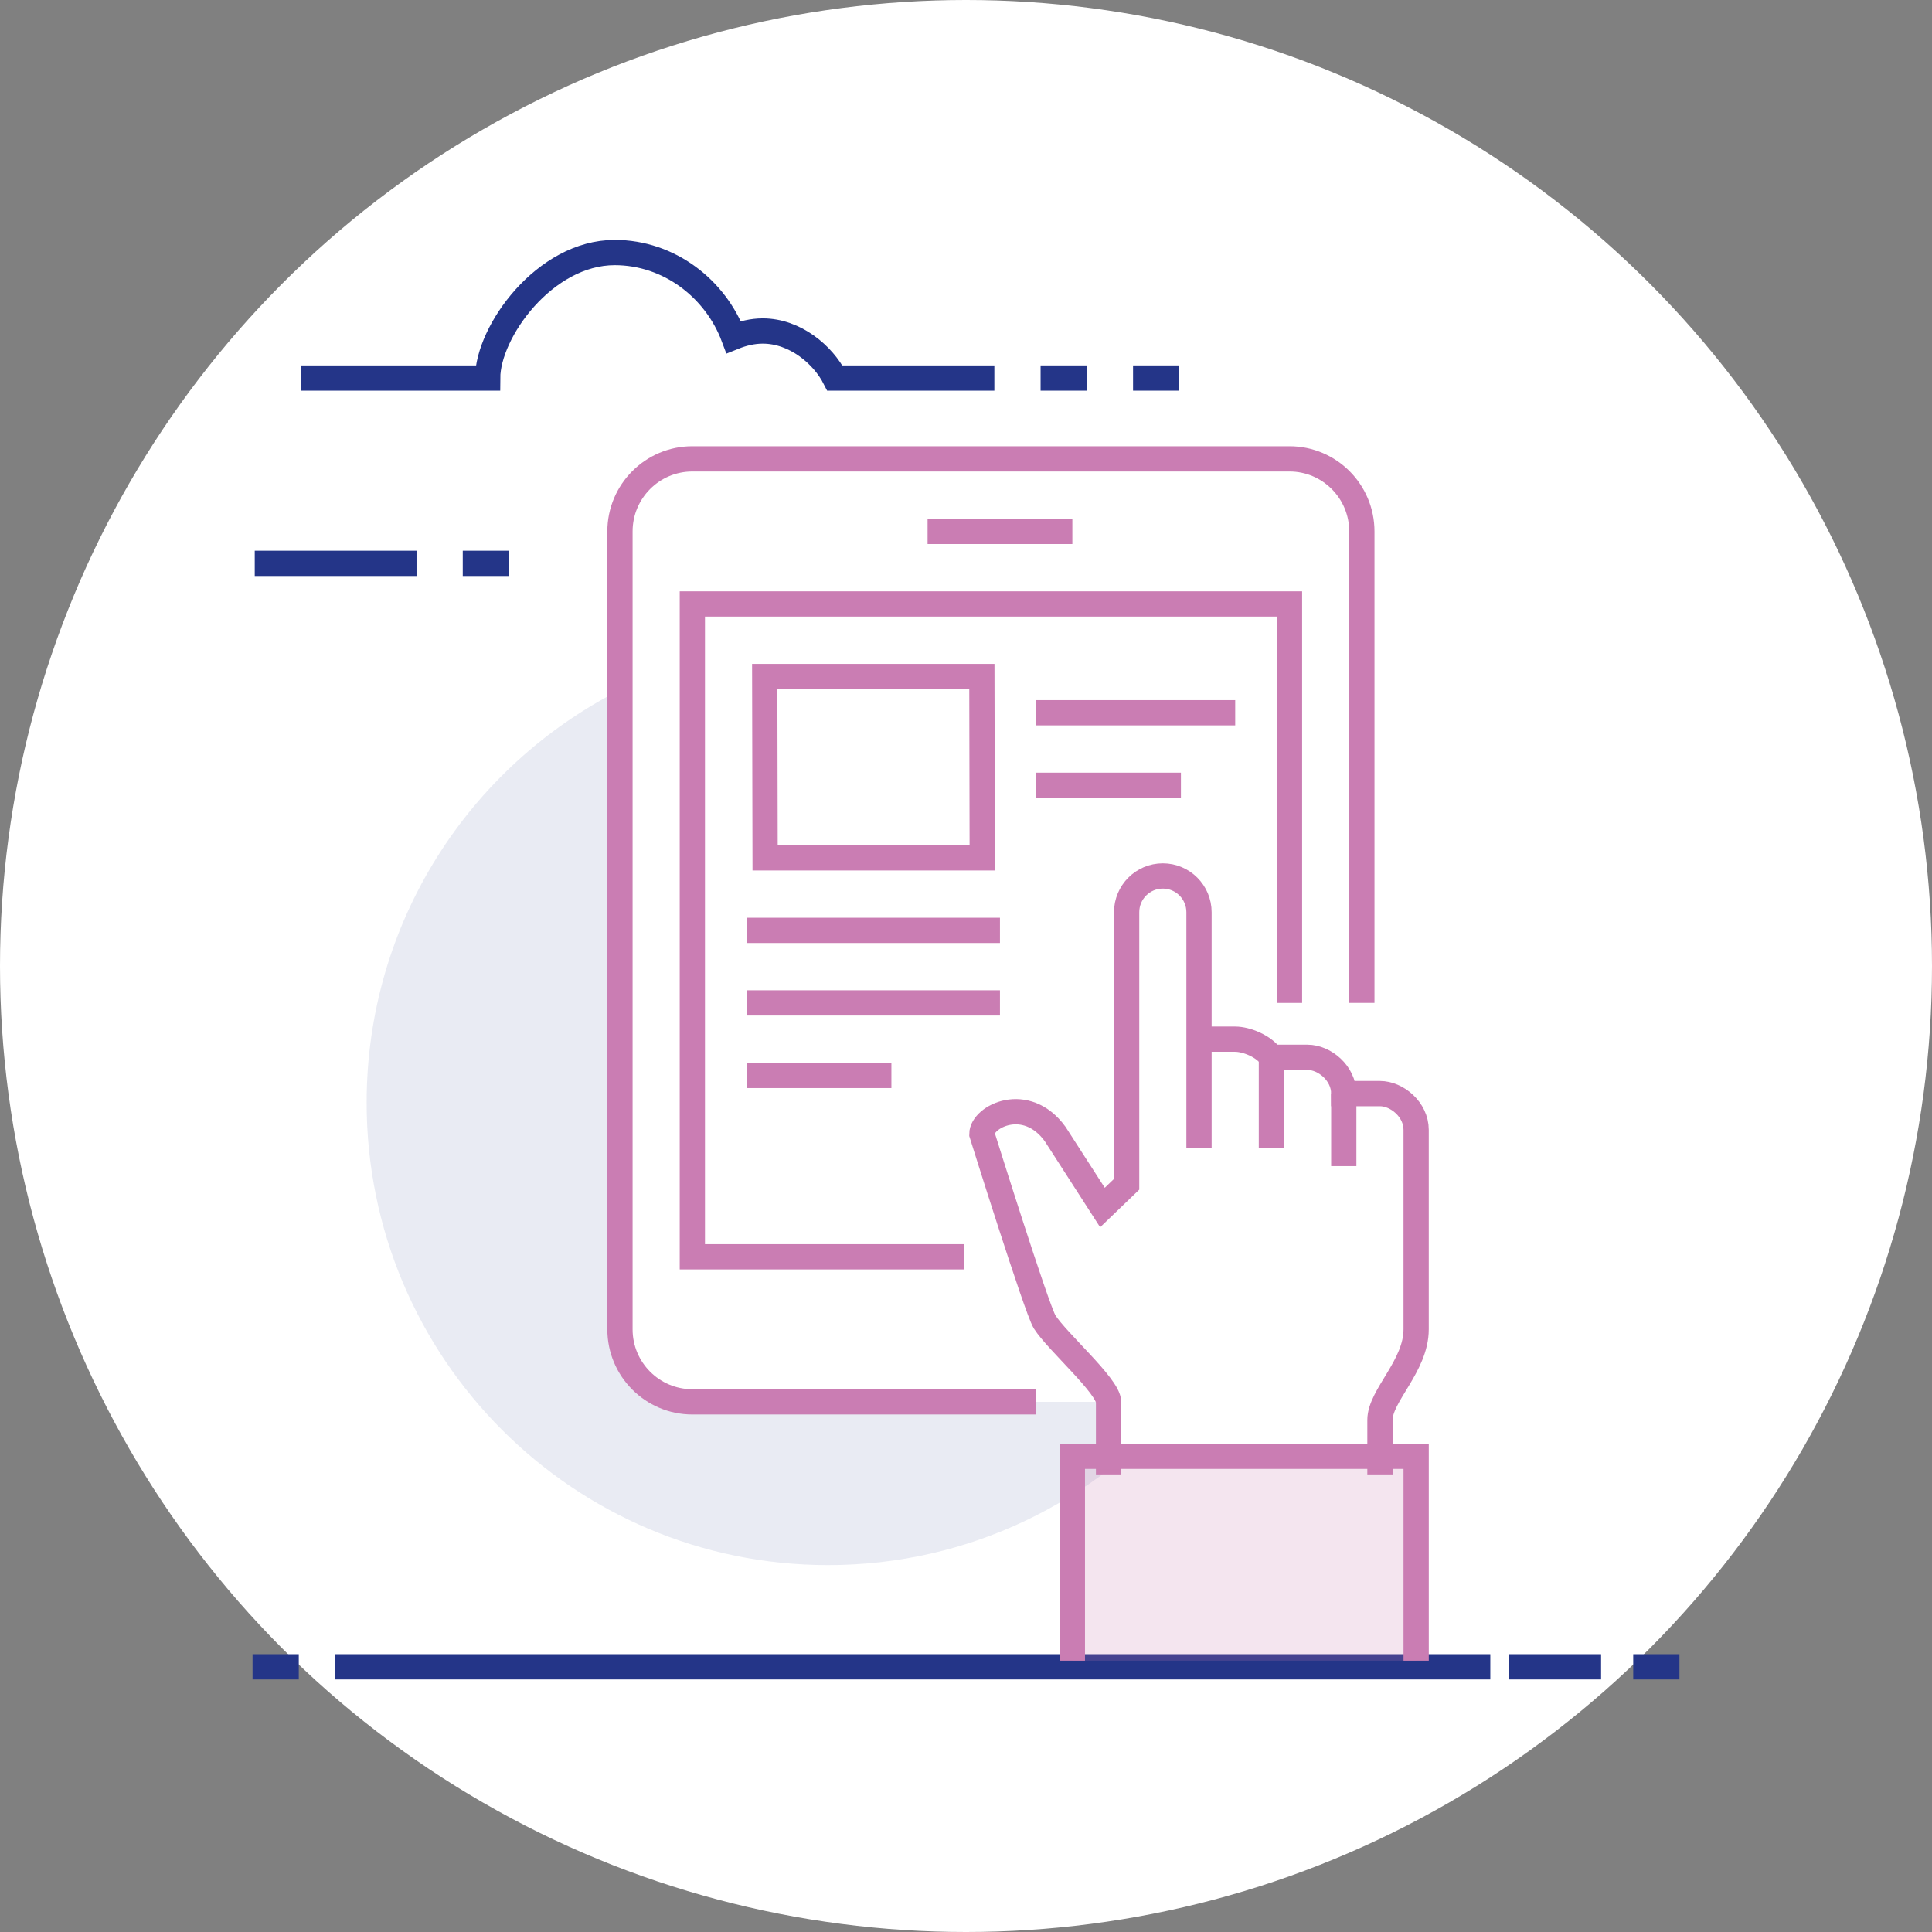 <?xml version="1.0" encoding="UTF-8"?>
<svg width="153px" height="153px" viewBox="0 0 153 153" version="1.1" xmlns="http://www.w3.org/2000/svg" xmlns:xlink="http://www.w3.org/1999/xlink">
    <rect x="0" y="0" width="153" height="153" fill="#808080" stroke="none"/>
    <title>icon-carac-1</title>
    <g id="elearning-EDUCastleman" stroke="none" stroke-width="1" fill="none" fill-rule="evenodd">
        <g id="Landing" transform="translate(-142, -2805)">
            <g id="características" transform="translate(0, 2703)">
                <g id="icon-carac-1" transform="translate(142, 102)">
                    <circle id="Oval" fill="#FFFFFF" cx="76.5" cy="76.5" r="76.5"></circle>
                    <line x1="26.501" y1="131.999" x2="118.022" y2="131.999" id="Shape" stroke="#243588" stroke-width="2"></line>
                    <line x1="119.472" y1="131.999" x2="126.794" y2="131.999" id="Shape" stroke="#243588" stroke-width="2"></line>
                    <line x1="129.339" y1="131.999" x2="133" y2="131.999" id="Shape" stroke="#243588" stroke-width="2"></line>
                    <line x1="20" y1="131.999" x2="23.661" y2="131.999" id="Shape" stroke="#243588" stroke-width="2"></line>
                    <g id="Group" transform="translate(29.035, 36.339)">
                        <path d="M25.794,74.678 C22.629,74.678 20.062,72.106 20.062,68.934 L20.062,18.3 C8.162,24.339 0,36.702 0,50.983 C0,71.207 16.36,87.604 36.541,87.604 C47.703,87.604 57.689,82.583 64.391,74.679 L25.794,74.679 L25.794,74.678 Z" id="Shape" fill="#243588" fill-rule="nonzero" opacity="0.1"></path>
                        <path d="M53.02,74.678 L25.794,74.678 C22.629,74.678 20.062,72.106 20.062,68.934 L20.062,5.745 C20.062,2.573 22.628,0 25.794,0 L73.083,0 C76.248,0 78.814,2.572 78.814,5.745 L78.814,43.084" id="Shape" stroke="#CA7DB3" stroke-width="2"></path>
                        <polyline id="Shape" stroke="#CA7DB3" stroke-width="2" points="47.289 63.19 25.794 63.19 25.794 11.489 73.083 11.489 73.083 43.084"></polyline>
                        <path d="M80.248,50.265 L77.382,50.265 C77.382,48.649 75.86,47.393 74.517,47.393 L71.651,47.393 C71.102,46.53 69.687,45.956 68.784,45.956 L65.918,45.956 L65.918,35.903 C65.918,34.317 64.635,33.031 63.052,33.031 C61.47,33.031 60.187,34.317 60.187,35.903 L60.187,57.446 L58.272,59.287 L54.528,53.47 C52.232,50.305 48.723,52.081 48.723,53.47 C48.723,53.47 53.071,67.373 53.694,68.348 C54.695,69.92 58.755,73.451 58.755,74.679 C58.755,75.909 58.755,80.424 58.755,80.424 L80.249,80.424 C80.249,80.424 80.249,78.049 80.249,76.115 C80.249,74.179 83.115,71.841 83.115,68.934 L83.115,53.137 C83.114,51.521 81.592,50.265 80.248,50.265 Z" id="Shape" fill="#FFFFFF" fill-rule="nonzero"></path>
                        <path d="M58.754,80.424 C58.754,80.424 58.754,75.908 58.754,74.679 C58.754,73.45 54.694,69.92 53.693,68.348 C53.071,67.372 48.722,53.47 48.722,53.47 C48.722,52.081 52.232,50.305 54.527,53.47 L58.271,59.287 L60.186,57.446 L60.186,35.903 C60.186,34.317 61.469,33.031 63.051,33.031 L63.051,33.031 C64.634,33.031 65.917,34.317 65.917,35.903 L65.917,54.574 L65.917,53.137 L65.917,45.956 L68.783,45.956 C69.686,45.956 71.101,46.529 71.65,47.393 L74.516,47.393 C75.859,47.393 77.381,48.649 77.381,50.265 L80.247,50.265 C81.591,50.265 83.113,51.521 83.113,53.137 L83.113,68.934 C83.113,71.84 80.247,74.179 80.247,76.115 C80.247,78.049 80.247,80.424 80.247,80.424" id="Shape" stroke="#CA7DB3" stroke-width="2"></path>
                        <line x1="71.651" y1="47.393" x2="71.651" y2="54.574" id="Shape" stroke="#CA7DB3" stroke-width="2"></line>
                        <line x1="77.382" y1="50.265" x2="77.382" y2="56.009" id="Shape" stroke="#CA7DB3" stroke-width="2"></line>
                        <rect id="Rectangle-path" fill="#CA7DB3" fill-rule="nonzero" opacity="0.2" x="55.888" y="78.987" width="27.227" height="16.187"></rect>
                        <polyline id="Shape" stroke="#CA7DB3" stroke-width="2" points="83.114 95.174 83.114 78.987 55.888 78.987 55.888 95.174"></polyline>
                        <line x1="44.423" y1="5.745" x2="55.888" y2="5.745" id="Shape" stroke="#CA7DB3" stroke-width="2"></line>
                        <polygon id="Shape" stroke="#CA7DB3" stroke-width="2" fill="#FFFFFF" fill-rule="nonzero" points="48.751 31.595 31.556 31.595 31.526 17.234 48.722 17.234"></polygon>
                        <line x1="53.02" y1="20.106" x2="68.784" y2="20.106" id="Shape" stroke="#CA7DB3" stroke-width="2"></line>
                        <line x1="53.02" y1="25.85" x2="64.485" y2="25.85" id="Shape" stroke="#CA7DB3" stroke-width="2"></line>
                        <line x1="30.093" y1="37.339" x2="50.154" y2="37.339" id="Shape" stroke="#CA7DB3" stroke-width="2"></line>
                        <line x1="30.093" y1="43.084" x2="50.154" y2="43.084" id="Shape" stroke="#CA7DB3" stroke-width="2"></line>
                        <line x1="30.093" y1="48.828" x2="41.557" y2="48.828" id="Shape" stroke="#CA7DB3" stroke-width="2"></line>
                    </g>
                    <path d="M78.746,29.938 L66.114,29.938 C65.179,28.104 62.975,26.213 60.406,26.213 C59.591,26.213 58.814,26.407 58.101,26.694 C56.669,22.869 52.999,20 48.683,20 C43.13,20 38.629,26.27 38.618,29.939 L23.835,29.939" id="Shape" stroke="#243588" stroke-width="2"></path>
                    <line x1="32.986" y1="44.613" x2="20.174" y2="44.613" id="Shape" stroke="#243588" stroke-width="2"></line>
                    <line x1="36.647" y1="44.613" x2="40.309" y2="44.613" id="Shape" stroke="#243588" stroke-width="2"></line>
                    <line x1="82.407" y1="29.938" x2="86.067" y2="29.938" id="Shape" stroke="#243588" stroke-width="2"></line>
                    <line x1="89.729" y1="29.938" x2="93.389" y2="29.938" id="Shape" stroke="#243588" stroke-width="2"></line>
                </g>
            </g>
        </g>
    </g>
</svg>